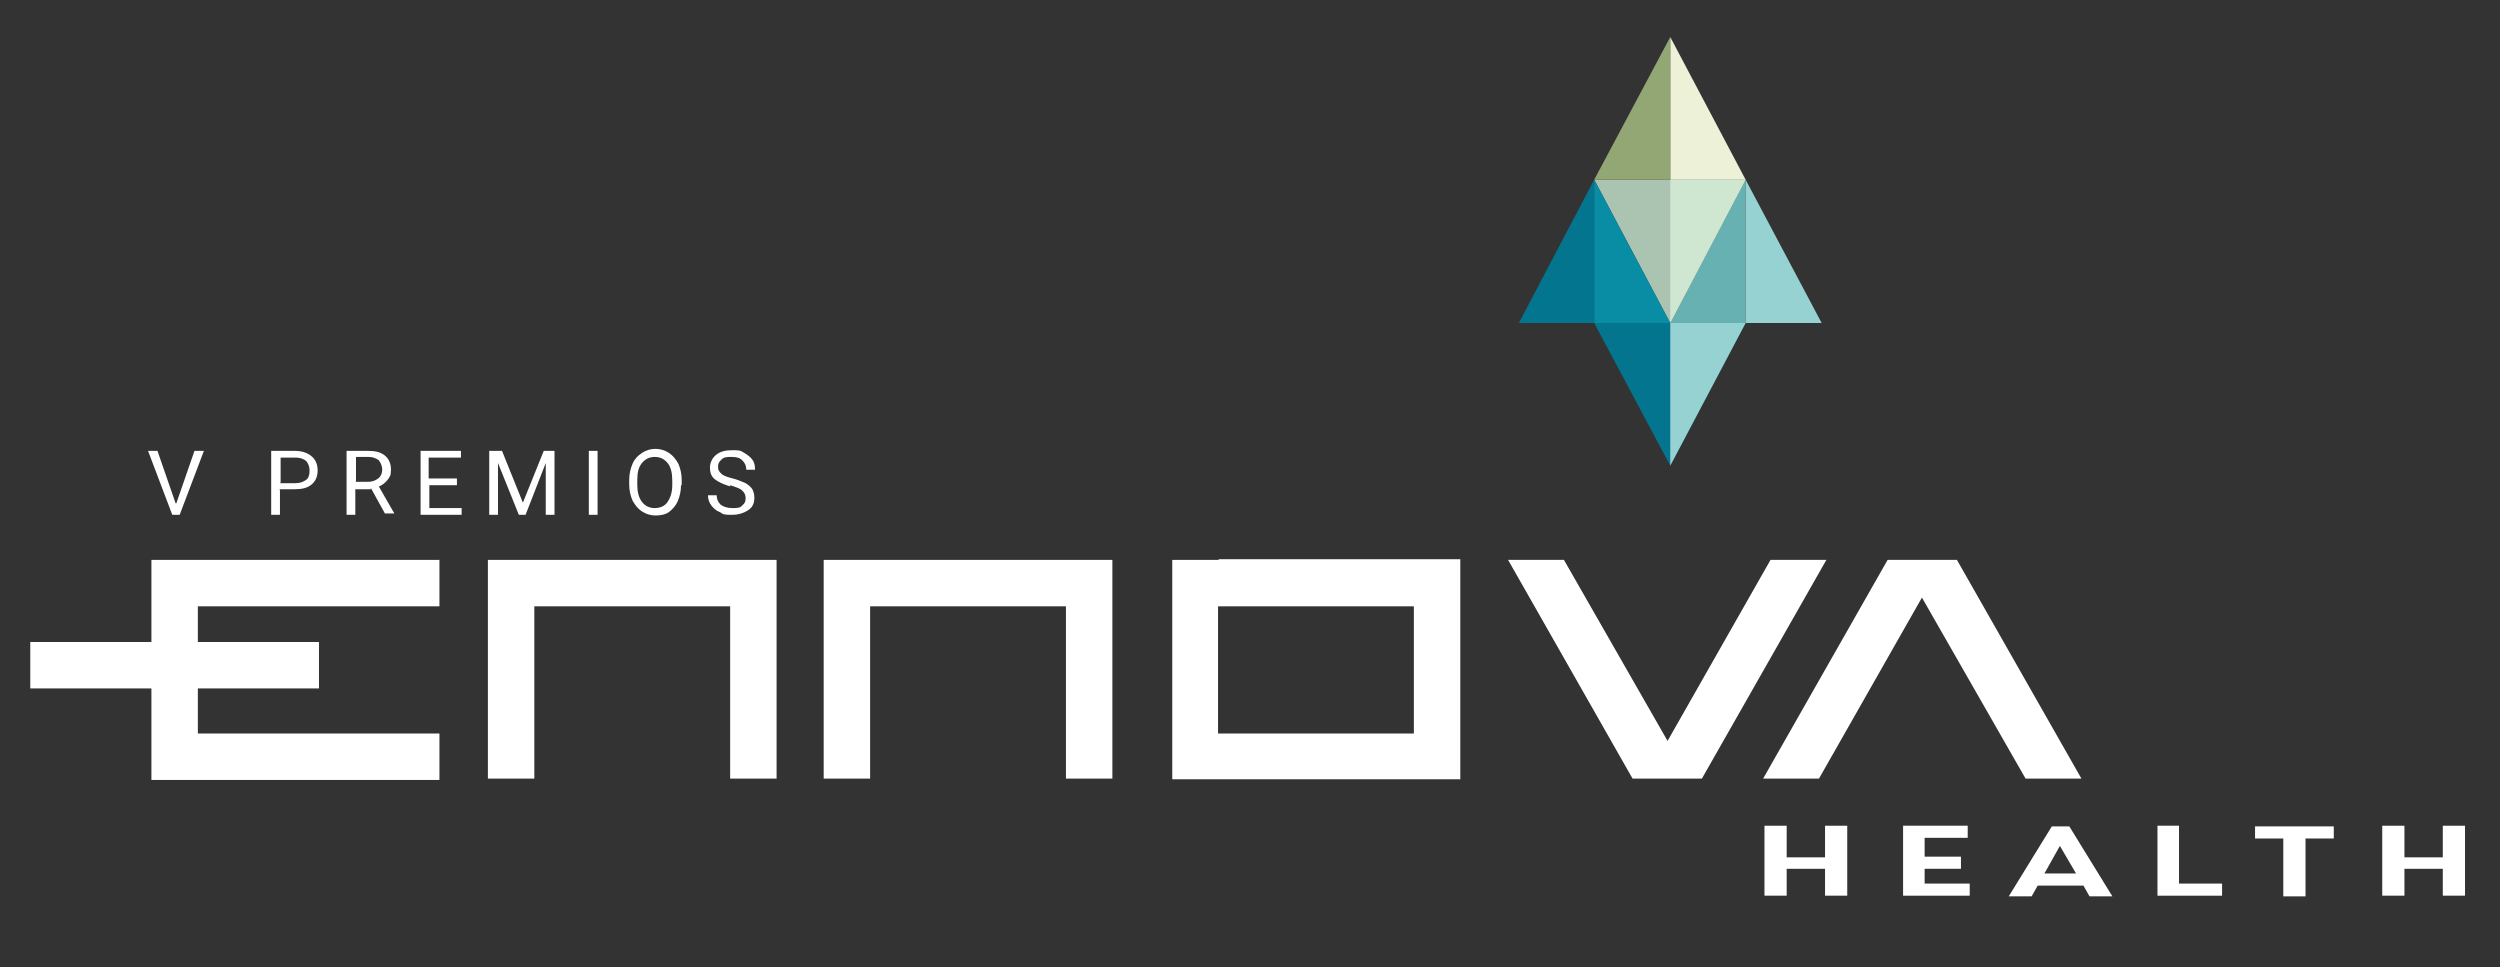 <?xml version="1.0" encoding="UTF-8"?>
<svg id="Capa_1" xmlns="http://www.w3.org/2000/svg" version="1.1" viewBox="0 0 371.5 143.7">
  <rect x="0" y="0" width="371.5" height="143.7" fill="#333333" stroke="none"/>
  <!-- Generator: Adobe Illustrator 29.5.1, SVG Export Plug-In . SVG Version: 2.1.0 Build 141)  -->
  <defs>
    <style>
      .st0 {
        fill: #fff;
      }

      .st1 {
        fill: #04758e;
      }

      .st2 {
        fill: #97d2d2;
      }

      .st3 {
        fill: #cfe6d1;
      }

      .st4 {
        fill: #92a774;
      }

      .st5 {
        fill: #68b1b3;
      }

      .st6 {
        fill: #abc4b1;
      }

      .st7 {
        fill: #edf1d7;
      }

      .st8 {
        fill: #088da5;
      }
    </style>
  </defs>
  <g>
    <polygon class="st0" points="129.3 83.2 122.4 83.2 122.4 90.1 122.4 115.7 129.3 115.7 129.3 90.1 158.4 90.1 158.4 115.7 165.3 115.7 165.3 90.1 165.3 83.2 158.4 83.2 129.3 83.2"/>
    <polygon class="st0" points="79.4 83.2 72.5 83.2 72.5 90.1 72.5 115.7 79.4 115.7 79.4 90.1 108.5 90.1 108.5 115.7 115.4 115.7 115.4 90.1 115.4 83.2 108.5 83.2 79.4 83.2"/>
    <polygon class="st0" points="22.5 83.2 22.5 90.1 22.5 95.4 4.5 95.4 4.5 102.3 22.5 102.3 22.5 109 22.5 115.7 22.5 115.9 65.3 115.9 65.3 109 29.4 109 29.4 102.3 47.4 102.3 47.4 95.4 29.4 95.4 29.4 90.1 65.3 90.1 65.3 83.2 29.4 83.2 22.5 83.2"/>
    <path class="st0" d="M181.1,83.2h-6.9v32.6h42.8v-32.7h-35.9ZM210.1,109h-29.1v-18.9h29.1v18.9Z"/>
    <polygon class="st0" points="263.1 83.2 247.8 110.1 232.4 83.2 224.1 83.2 242.6 115.7 244.6 115.7 251 115.7 252.9 115.7 271.4 83.2 263.1 83.2"/>
    <polygon class="st0" points="309.3 115.7 290.8 83.2 288.8 83.2 282.4 83.2 280.5 83.2 262 115.7 270.3 115.7 285.6 88.8 301 115.7 309.3 115.7"/>
  </g>
  <g>
    <polygon class="st5" points="248.2 48 259.4 26.7 259.4 48 248.2 48"/>
    <polygon class="st2" points="270.7 48 259.4 26.7 259.4 48 270.7 48"/>
    <polygon class="st6" points="248.2 48 259.4 26.7 236.9 26.7 248.2 48"/>
    <polygon class="st3" points="248.2 48 259.4 26.7 248.2 26.7 248.2 48"/>
    <polygon class="st1" points="248.2 69.2 259.4 48 236.9 48 248.2 69.2"/>
    <polygon class="st2" points="248.2 69.2 259.4 48 248.2 48 248.2 69.2"/>
    <polygon class="st7" points="259.4 26.7 248.2 5.5 248.2 26.7 259.4 26.7"/>
    <polygon class="st1" points="225.7 48 236.9 26.7 236.9 48 225.7 48"/>
    <polygon class="st8" points="248.2 48 236.9 26.7 236.9 48 248.2 48"/>
    <polygon class="st4" points="236.9 26.7 248.2 5.5 248.2 26.7 236.9 26.7"/>
  </g>
  <g>
    <path class="st0" d="M262.2,122.7h3.3v4.7h5.7v-4.7h3.3v10.4h-3.3v-4h-5.7v4h-3.3s0-10.4,0-10.4Z"/>
    <path class="st0" d="M282.7,122.7h9.7v1.8h-6.4v2.8h5.4v1.8h-5.4v2.2h6.7v1.8h-9.9v-10.4h-.1Z"/>
    <path class="st0" d="M309.6,131.6h-6.8l-.9,1.6h-3.4l6.4-10.4h2.6l6.4,10.4h-3.4l-.9-1.6h0ZM303.8,129.8h4.7l-2.4-4.1-2.3,4.1h0Z"/>
    <path class="st0" d="M320.5,122.7h3.3v8.6h6.4v1.8h-9.6v-10.4h0Z"/>
    <path class="st0" d="M339.3,124.6h-4.2v-1.8h11.7v1.8h-4.2v8.6h-3.3v-8.6Z"/>
    <path class="st0" d="M354,122.7h3.3v4.7h5.7v-4.7h3.3v10.4h-3.3v-4h-5.7v4h-3.3s0-10.4,0-10.4Z"/>
  </g>
  <g>
    <path class="st0" d="M26.2,74.8l2.7-7.8h1.4l-3.6,9.5h-1.1l-3.6-9.5h1.4l2.7,7.8h0Z"/>
    <path class="st0" d="M41.6,72.8v3.7h-1.3v-9.5h3.5c1.1,0,1.9.3,2.5.8s.9,1.2.9,2.1-.3,1.6-.9,2.1c-.6.5-1.4.7-2.5.7h-2.3,0ZM41.6,71.8h2.3c.7,0,1.2-.2,1.6-.5s.5-.8.5-1.4-.2-1-.5-1.4c-.4-.3-.9-.5-1.5-.5h-2.3v3.7h0Z"/>
    <path class="st0" d="M55.1,72.7h-2.3v3.8h-1.3v-9.5h3.2c1.1,0,1.9.2,2.5.7s.9,1.2.9,2.1-.2,1.1-.5,1.5-.8.8-1.3,1l2.3,4h-1.4l-2.1-3.8v.2ZM52.8,71.6h1.9c.6,0,1.1-.2,1.5-.5s.6-.8.6-1.3-.2-1-.5-1.4c-.4-.3-.9-.5-1.5-.5h-1.9v3.6h0Z"/>
    <path class="st0" d="M68,72.1h-4.2v3.4h4.8v1h-6.1v-9.5h6v1h-4.8v3.1h4.2v1h0Z"/>
    <path class="st0" d="M74.6,67l3.1,7.7,3.1-7.7h1.6v9.5h-1.3v-7.7l-3,7.7h-1l-3.1-7.7v7.7h-1.3v-9.5h1.9Z"/>
    <path class="st0" d="M88.8,76.5h-1.3v-9.5h1.3v9.5Z"/>
    <path class="st0" d="M101.2,72.1c0,.9-.2,1.7-.5,2.4s-.8,1.2-1.3,1.6c-.6.4-1.3.5-2,.5s-1.4-.2-2-.6-1-.9-1.4-1.6c-.3-.7-.5-1.5-.5-2.4v-.7c0-.9.2-1.7.5-2.4s.8-1.2,1.4-1.6,1.3-.6,2-.6,1.4.2,2,.6,1,.9,1.4,1.6c.3.7.5,1.5.5,2.4v.8h0ZM99.9,71.4c0-1.1-.2-2-.7-2.6s-1.1-.9-1.9-.9-1.4.3-1.9.9-.7,1.4-.7,2.5v.7c0,1.1.2,1.9.7,2.6.5.6,1.1.9,1.9.9s1.5-.3,1.9-.9.7-1.4.7-2.5v-.7Z"/>
    <path class="st0" d="M108.6,72.3c-1.1-.3-1.9-.7-2.4-1.1s-.7-1-.7-1.7.3-1.4.9-1.9,1.4-.7,2.4-.7,1.2,0,1.8.4c.5.3.9.6,1.2,1,.3.4.4.9.4,1.5h-1.3c0-.6-.2-1-.6-1.4s-.9-.5-1.6-.5-1.1,0-1.5.4-.5.6-.5,1.1.2.7.5,1,.9.5,1.7.7c.8.2,1.4.5,1.9.7.5.3.8.6,1,.9.2.4.3.8.3,1.3,0,.8-.3,1.4-.9,1.8s-1.4.7-2.4.7-1.3,0-1.8-.4c-.6-.2-1-.6-1.3-1s-.5-.9-.5-1.5h1.3c0,.6.2,1,.6,1.4.4.3,1,.5,1.7.5s1.2,0,1.5-.4c.4-.3.5-.6.5-1.1s-.2-.8-.5-1.1c-.3-.3-.9-.5-1.8-.8v.2h.1Z"/>
  </g>
</svg>